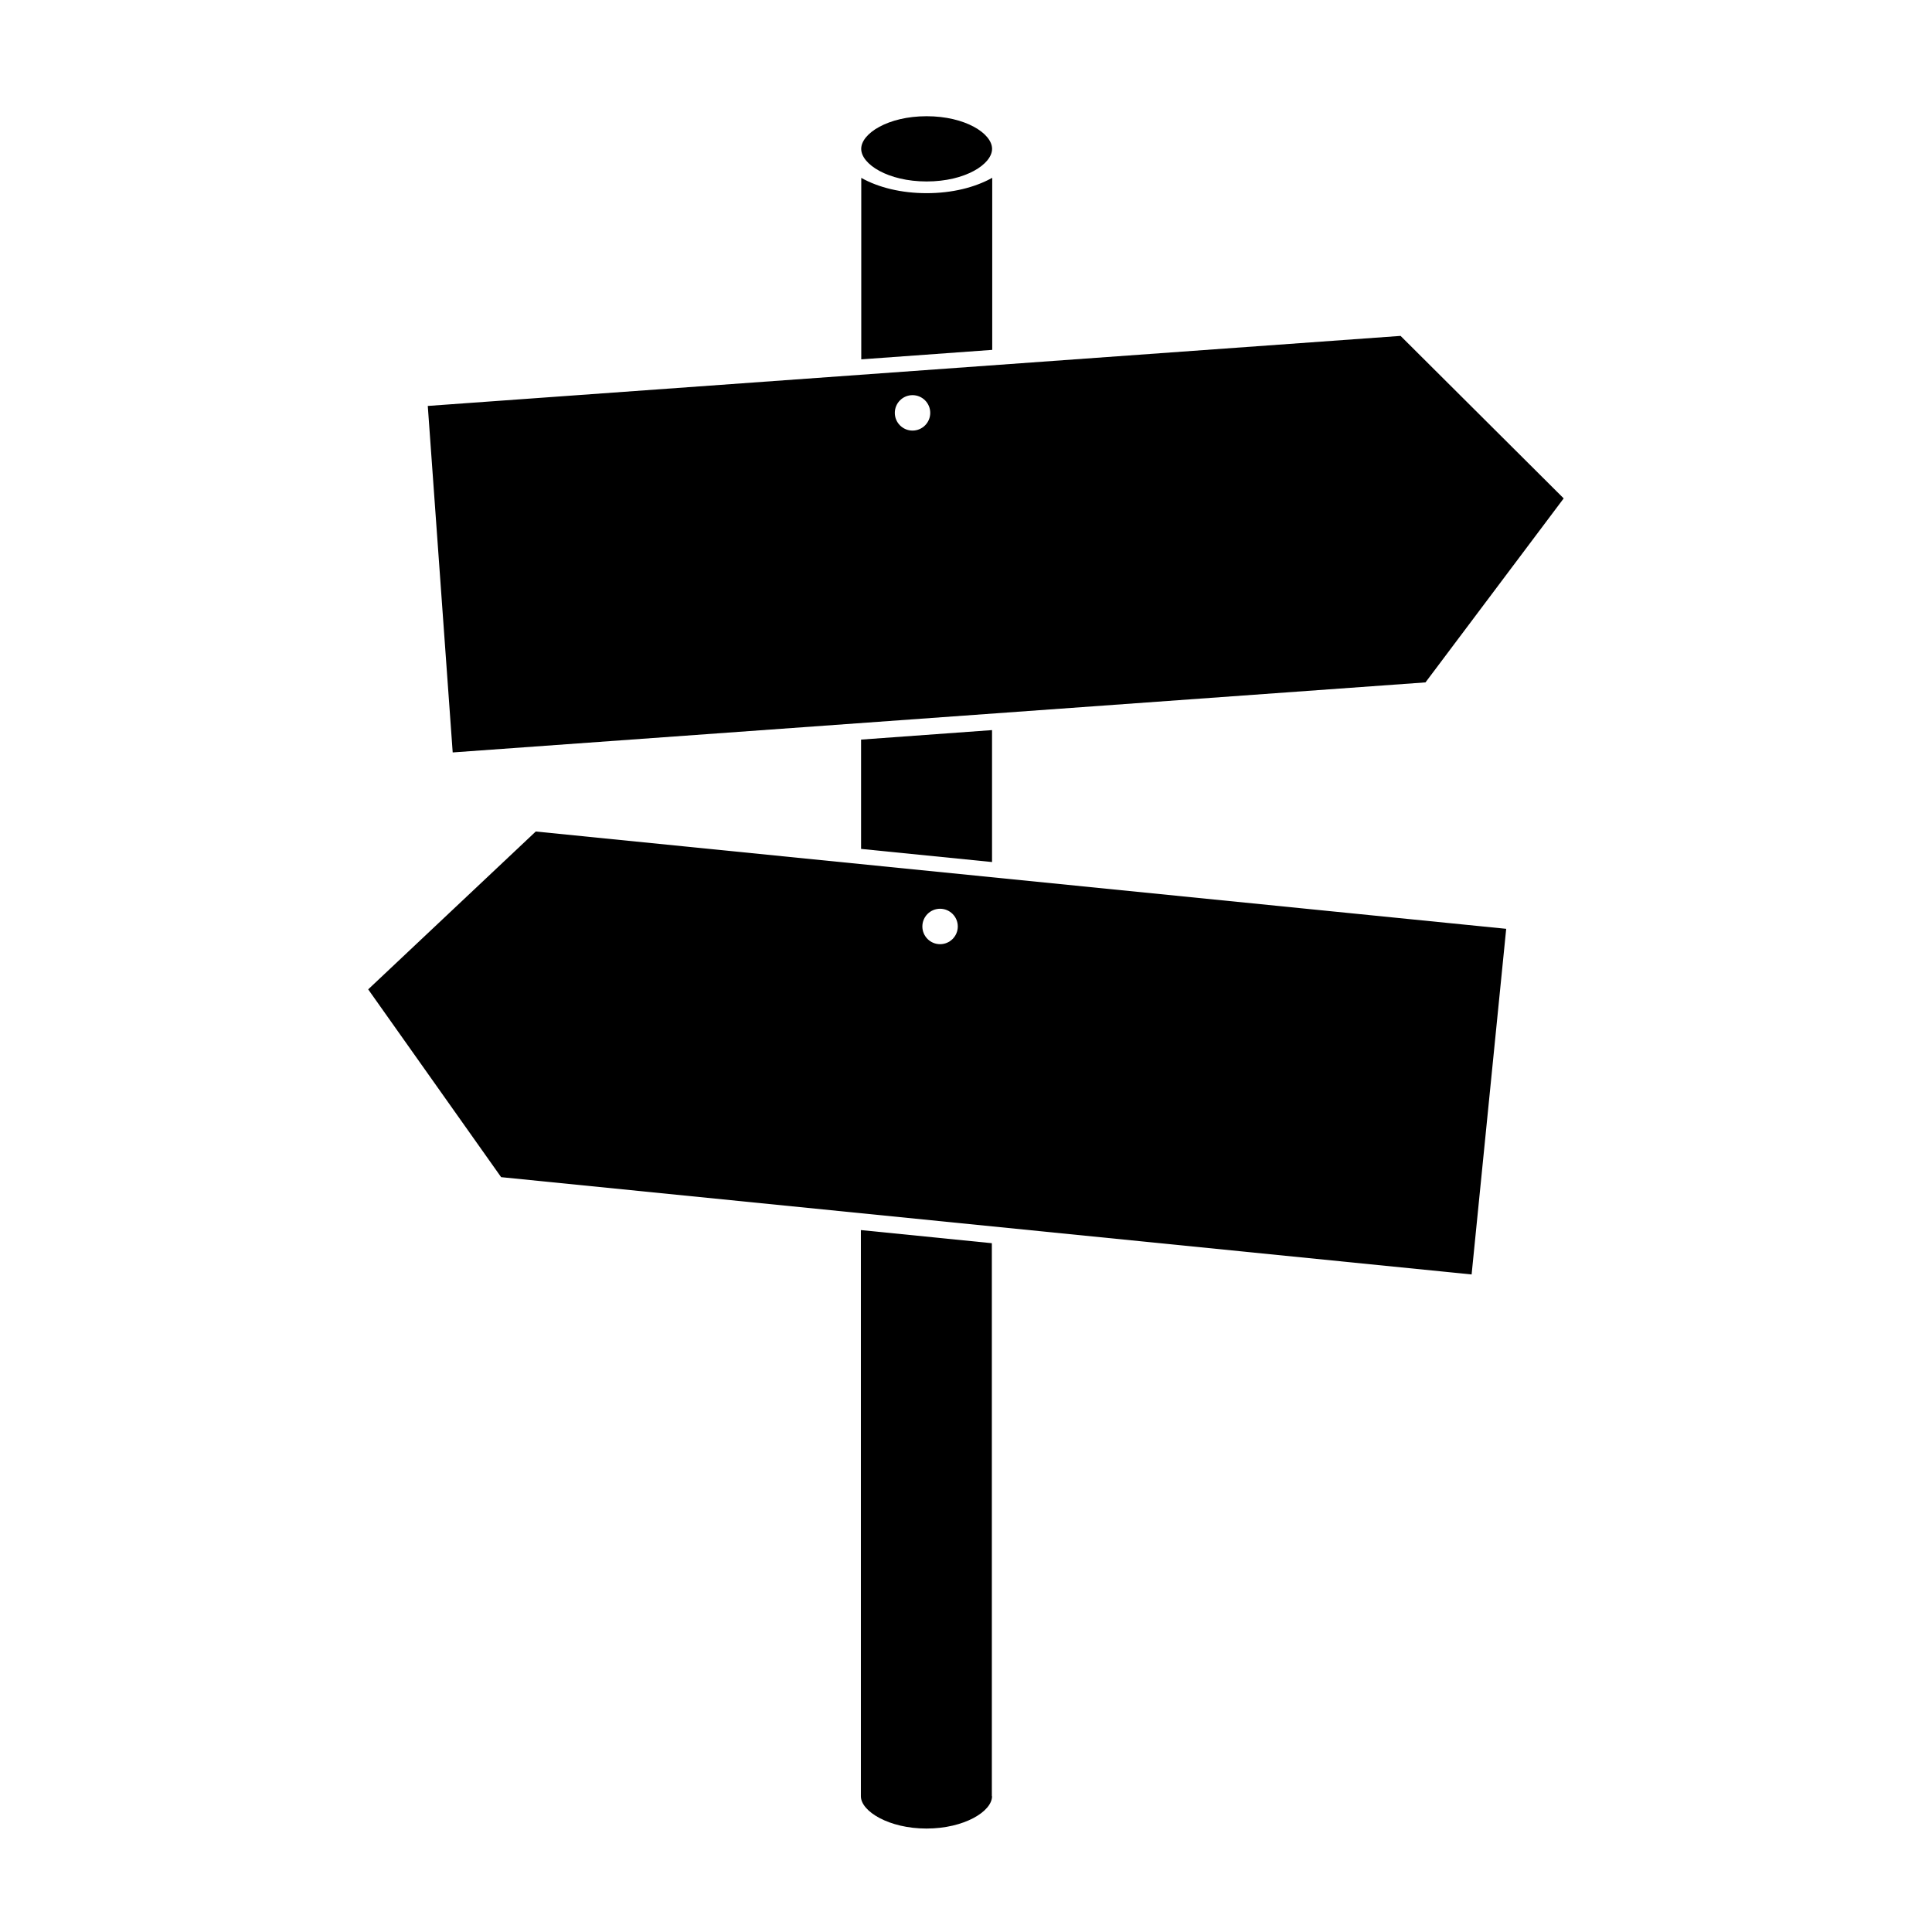 <?xml version="1.0" encoding="UTF-8"?>
<!-- Uploaded to: SVG Repo, www.svgrepo.com, Generator: SVG Repo Mixer Tools -->
<svg fill="#000000" width="800px" height="800px" version="1.1" viewBox="144 144 512 512" xmlns="http://www.w3.org/2000/svg">
 <g>
  <path d="m406.95 236.72v-45.602c-4.582 2.562-10.625 4.074-17.379 4.074-6.727 0-12.758-1.496-17.328-4.051v48.09z"/>
  <path d="m372.19 191.12c0.012 0.012 0.039 0.012 0.051 0.023v-0.023z"/>
  <path d="m521.77 324.84 36.625-48.762-43.227-43.062-257.8 18.562 6.602 91.824zm-135.94-76.121c2.59 0 4.695 2.106 4.695 4.695s-2.106 4.695-4.695 4.695c-2.59 0-4.695-2.106-4.695-4.695 0-2.586 2.094-4.695 4.695-4.695z"/>
  <path d="m389.57 192.09c10.23 0 17.34-4.57 17.34-8.645s-7.109-8.645-17.34-8.645c-10.23 0-17.34 4.57-17.34 8.645-0.004 4.074 7.106 8.645 17.34 8.645z"/>
  <path d="m406.85 473.46-34.707-3.477v150.03c0 4.023 7.453 8.57 17.379 8.57 9.977 0 17.379-4.531 17.379-8.57h-0.051z"/>
  <path d="m406.9 372.45v-34.965l-34.707 2.516v28.969z"/>
  <path d="m285.98 364.36-44.406 41.832 35.23 49.766 257.19 25.785 9.164-91.598zm107.15 29.859c-2.59 0-4.695-2.106-4.695-4.695 0-2.59 2.106-4.695 4.695-4.695s4.695 2.106 4.695 4.695c0 2.59-2.106 4.695-4.695 4.695z"/>
 </g>
</svg>